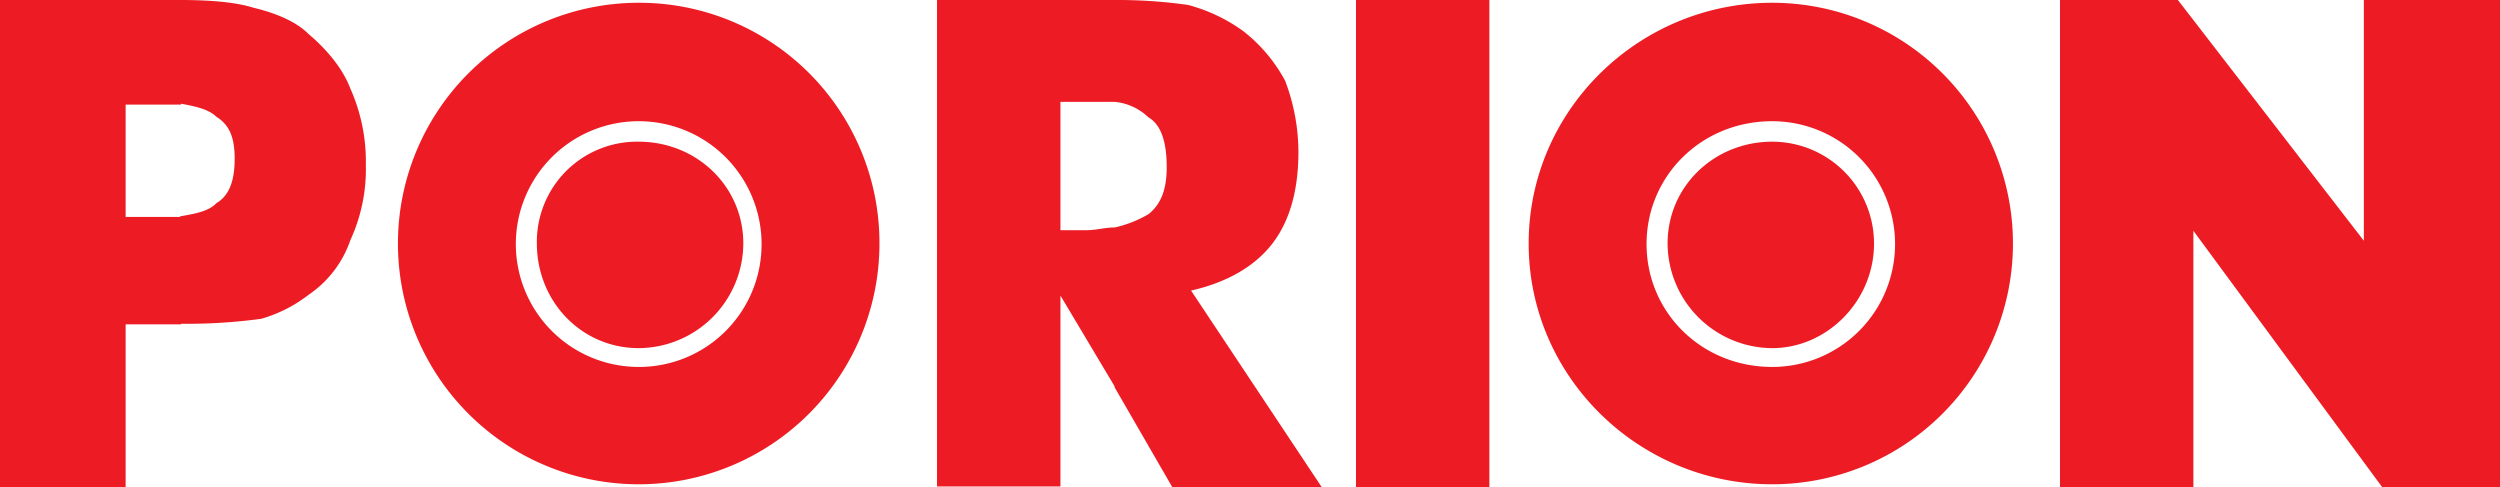 <svg id="poloin_logo" xmlns="http://www.w3.org/2000/svg" viewBox="0 0 451.7 88"><title>pr_javitott</title><path d="M134.6,392.9c-1.4-3.7-4.3-7.1-7.6-9.9-2.3-2.3-6.1-3.8-9.9-4.7-2.78-.89-7-1.39-13.1-1.4H71.3v88H94V435.5h10v-.1a99.93,99.93,0,0,0,14.5-.9,25.21,25.21,0,0,0,8.5-4.3,19.55,19.55,0,0,0,7.6-9.9,30.75,30.75,0,0,0,2.8-13.7A32.28,32.28,0,0,0,134.6,392.9Zm-24.2,20.7c-1.4,1.5-3.8,1.9-6.6,2.4v.1H94V395.8h10v-.16c2.71.49,5,1,6.4,2.36,2.4,1.5,3.3,3.8,3.3,7.6S112.8,412.2,110.4,413.6Z" transform="translate(-71.3 -376.9)" fill="#ED1C24"/><path d="M286.5,429.4c6.2-1.4,11.4-4.2,14.7-8.5s4.7-10,4.7-16.6a36.46,36.46,0,0,0-2.4-12.8,28.33,28.33,0,0,0-7.6-9,30.27,30.27,0,0,0-9.9-4.7,90.5,90.5,0,0,0-13.2-.9H240.6v87.9h22.3V430.3l9.8,16.43v.17l10.4,18h27Zm-7.7-13.8a21,21,0,0,1-6.1,2.4h0c-1.85,0-3.24.49-5.1.49h-4.7V395.3h9.8a10.25,10.25,0,0,1,6.1,2.8c2.4,1.4,3.3,4.7,3.3,9C282.1,410.9,281.2,413.7,278.8,415.6Z" transform="translate(-71.3 -376.9)" fill="#ED1C24"/><polygon points="427.1 0 427.1 43.5 393.5 0 372.2 0 372.2 88 396.3 88 396.3 41.7 430.4 88 451.7 88 451.7 0 427.1 0" fill="#ED1C24"/><rect x="245" width="24.1" height="88" fill="#ED1C24"/><path d="M186.7,402.5a18.1,18.1,0,0,0-18.4,18.4c0,10.4,8,18.9,18.4,18.9a19,19,0,0,0,18.9-18.9C205.6,410.5,197.1,402.5,186.7,402.5Z" transform="translate(-71.3 -376.9)" fill="#ED1C24"/><path d="M186.7,377.4a43.5,43.5,0,1,0,43.5,43.5A43.4,43.4,0,0,0,186.7,377.4Zm0,65.8A22.2,22.2,0,1,1,208.9,421,22.15,22.15,0,0,1,186.7,443.2Z" transform="translate(-71.3 -376.9)" fill="#ED1C24"/><path d="M391.5,402.5c-10.4,0-18.9,8-18.9,18.4a19,19,0,0,0,18.9,18.9c9.9,0,18.4-8.5,18.4-18.9A18.41,18.41,0,0,0,391.5,402.5Z" transform="translate(-71.3 -376.9)" fill="#ED1C24"/><path d="M391.5,377.4c-24.1,0-44,19.4-44,43.5s19.9,43.5,44,43.5a43.5,43.5,0,0,0,0-87Zm0,65.8c-12.8,0-22.7-9.9-22.7-22.2s9.9-22.2,22.7-22.2a22.2,22.2,0,0,1,0,44.4Z" transform="translate(-71.3 -376.9)" fill="#ED1C24"/></svg>
